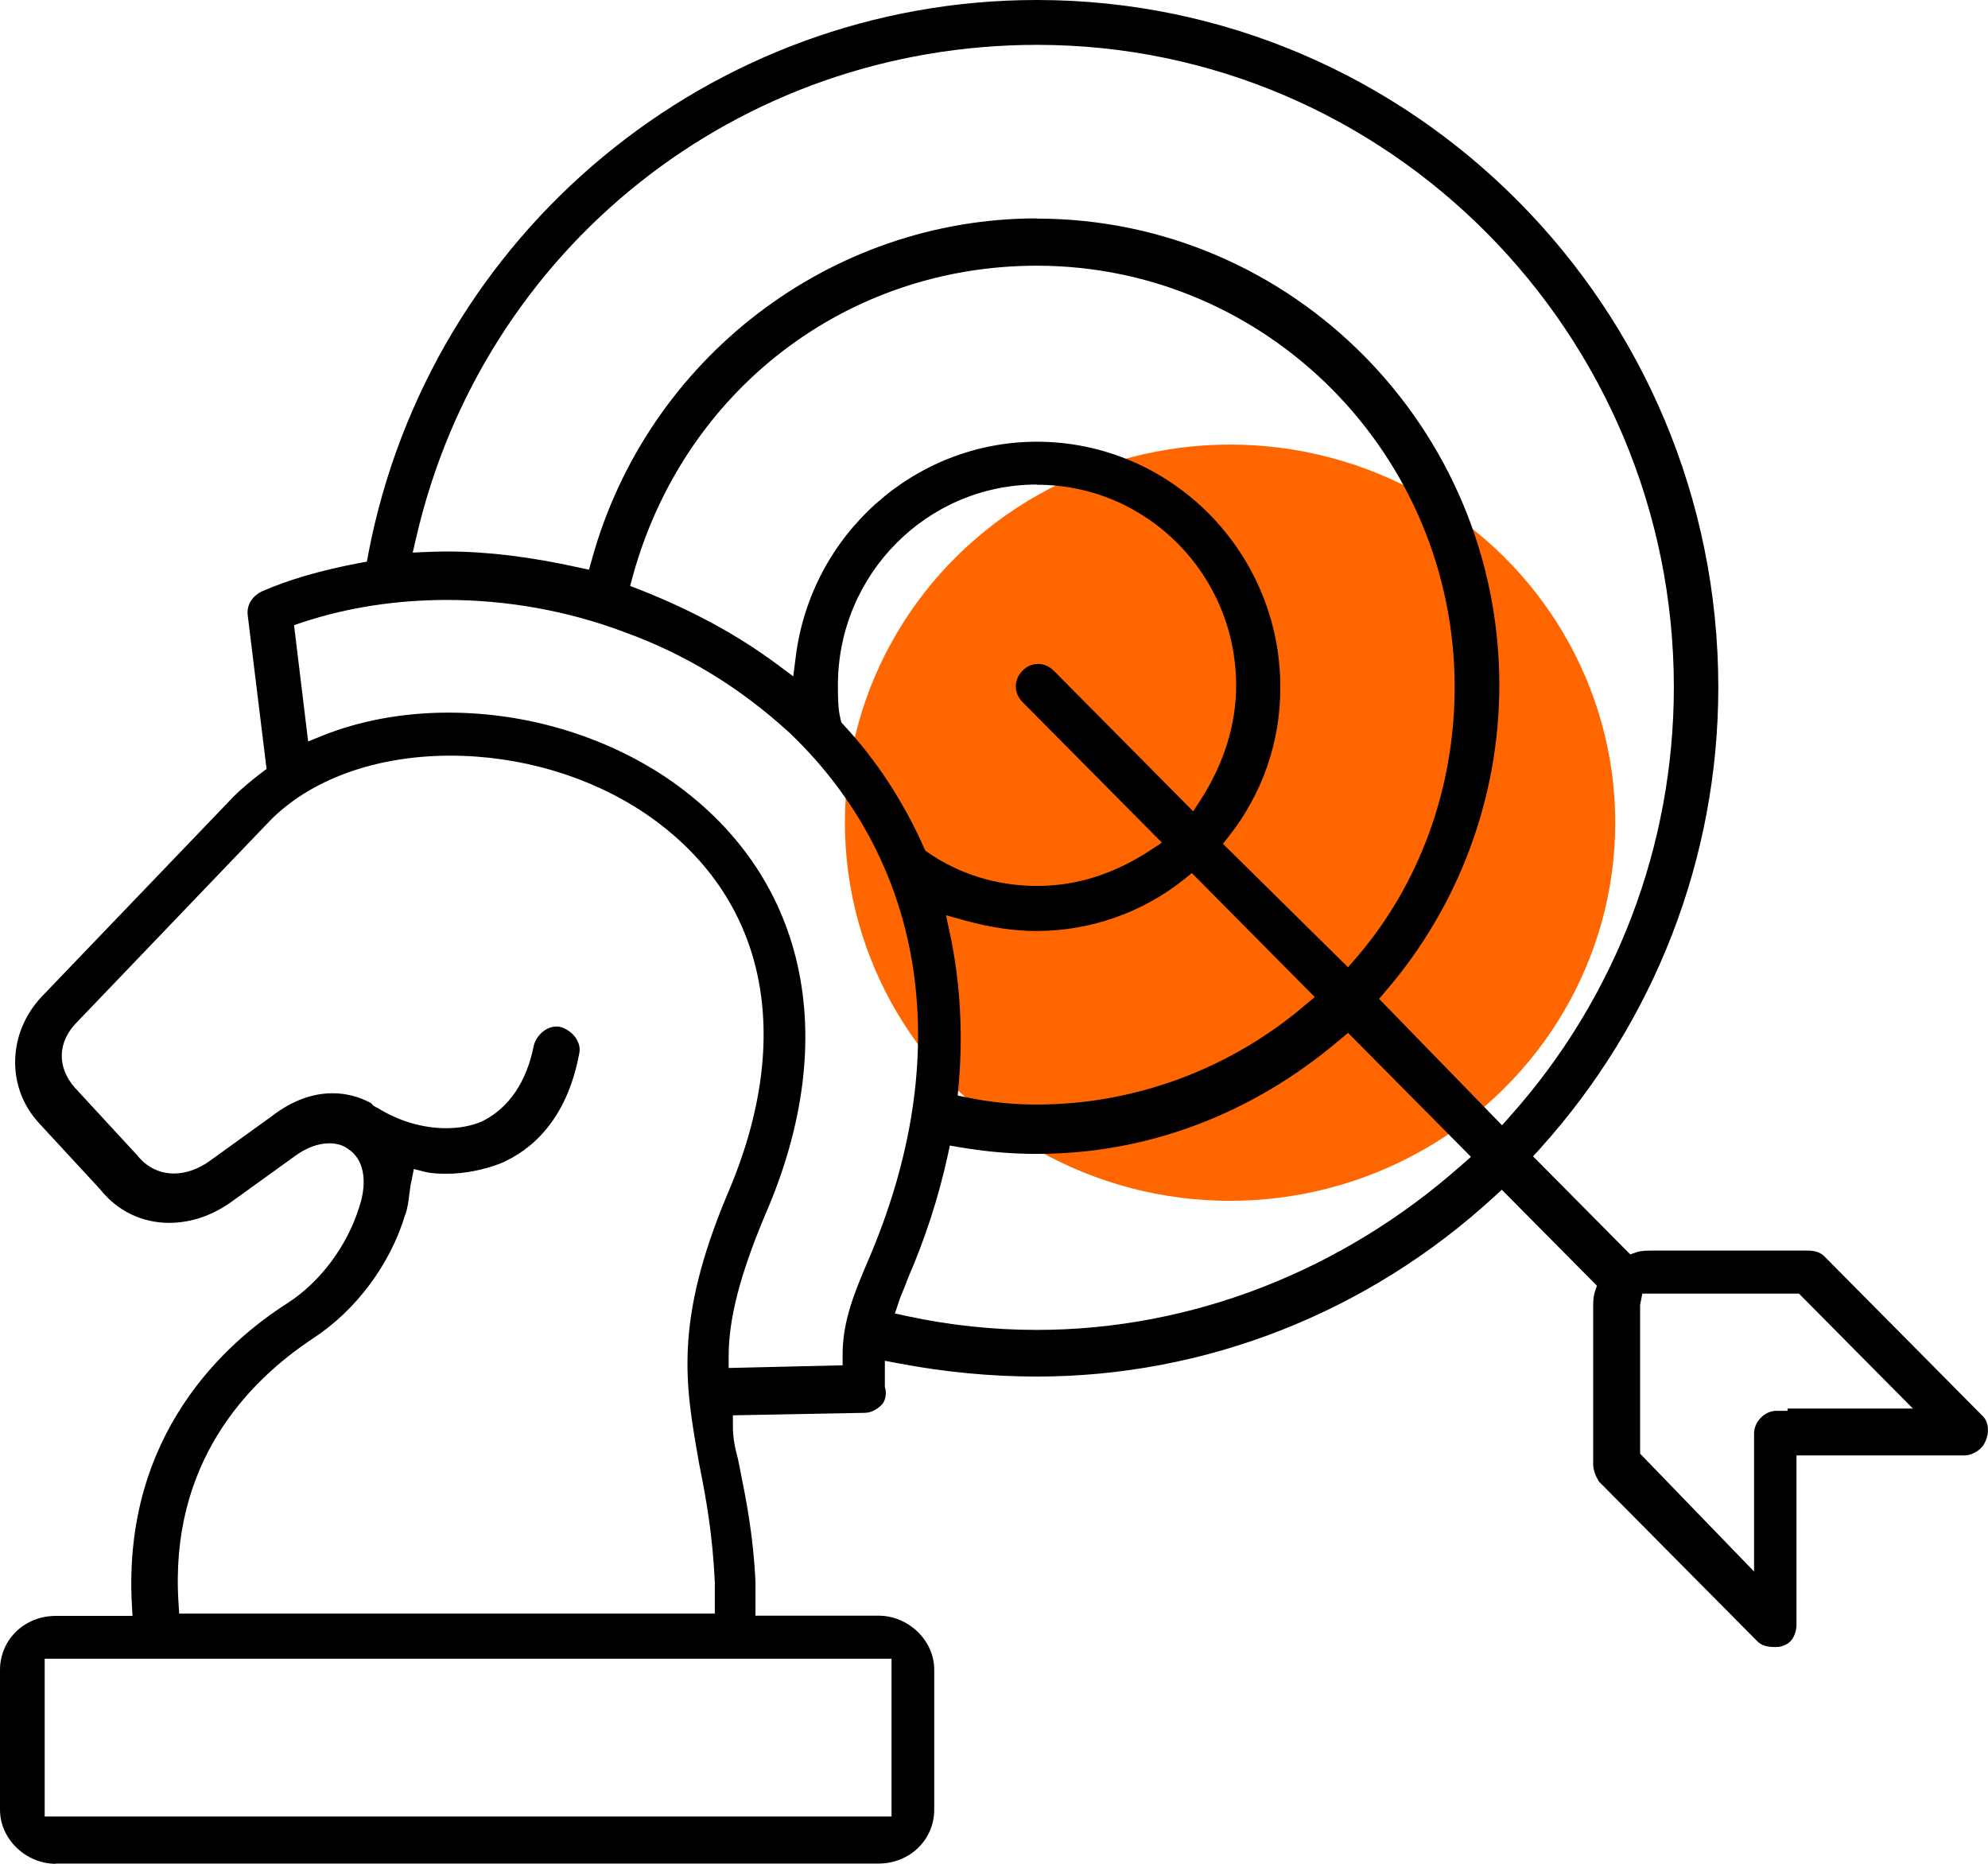 <svg width="80" height="75" viewBox="0 0 80 75" fill="none" xmlns="http://www.w3.org/2000/svg">
<ellipse cx="49.5" cy="33.106" rx="15.5" ry="15.216" fill="#FF6600"/>
<g clip-path="url(#clip0_177_786)">
<path d="M2.248 75C1.034 75 0 74.002 0 72.823V67.201C0 65.976 0.989 65.024 2.248 65.024H5.332L5.305 64.543C4.945 57.715 9.082 54.024 11.572 52.437C12.894 51.584 13.973 50.133 14.459 48.564C14.809 47.512 14.63 46.614 13.991 46.224C13.82 46.088 13.551 46.007 13.254 46.007C12.813 46.007 12.337 46.179 11.878 46.514L9.36 48.328C8.569 48.909 7.688 49.208 6.807 49.208C5.71 49.208 4.721 48.727 4.037 47.866L1.583 45.209C0.252 43.785 0.288 41.59 1.672 40.112L9.405 32.05C9.675 31.777 10.071 31.442 10.52 31.097L10.727 30.943L9.972 24.785C9.9 24.296 10.215 23.951 10.538 23.797C11.644 23.316 12.903 22.953 14.468 22.654L14.764 22.6L14.819 22.3C17.282 9.377 28.594 0 41.722 0C56.846 0 69.147 12.406 69.147 27.66C69.147 34.498 66.602 41.091 61.98 46.215L61.693 46.533L65.604 50.478L65.865 50.387C66.063 50.324 66.278 50.324 66.53 50.324H72.735C73.031 50.324 73.256 50.396 73.409 50.55L79.793 56.989C80.027 57.225 80.063 57.651 79.892 58.005C79.766 58.331 79.38 58.567 79.038 58.567H72.294V65.369C72.294 65.677 72.159 66.085 71.79 66.212C71.647 66.276 71.548 66.276 71.395 66.276C71.098 66.276 70.873 66.203 70.721 66.049L64.336 59.61C64.21 59.401 64.112 59.139 64.112 58.93V52.672C64.112 52.418 64.112 52.201 64.174 52.001L64.264 51.738L60.434 47.875L60.119 48.165C55.039 52.827 48.502 55.393 41.722 55.393C39.87 55.393 37.99 55.212 36.138 54.858L35.608 54.758V55.819L35.626 55.874C35.679 56.1 35.626 56.391 35.473 56.536C35.275 56.735 35.023 56.853 34.798 56.853L29.493 56.953V57.397C29.493 57.905 29.592 58.322 29.691 58.685L29.763 59.039C30.024 60.336 30.32 61.805 30.401 63.673V65.015H35.347C36.561 65.015 37.595 66.013 37.595 67.192V72.814C37.595 74.039 36.606 74.991 35.347 74.991H2.248V75ZM1.798 73.096H35.877V66.747H1.798V73.096ZM16.554 47.521C16.518 47.684 16.5 47.866 16.473 48.047C16.437 48.346 16.401 48.646 16.302 48.891C15.7 50.886 14.324 52.727 12.607 53.851C9.927 55.62 6.816 58.912 7.184 64.507L7.211 64.933H28.765V63.664C28.675 61.741 28.414 60.29 28.126 58.857L28.09 58.649C27.578 55.701 27.128 53.162 29.268 48.065C32.038 41.635 30.833 36.04 25.959 32.73C23.729 31.233 20.942 30.408 18.119 30.408C15.106 30.408 12.454 31.378 10.826 33.065L3.093 41.137C2.32 41.917 2.284 42.914 2.985 43.739L5.512 46.478C5.89 46.959 6.411 47.222 7.005 47.222C7.481 47.222 7.994 47.041 8.443 46.714L10.961 44.9C11.734 44.302 12.562 43.993 13.38 43.993C13.928 43.993 14.45 44.129 14.935 44.392C14.998 44.483 15.097 44.547 15.196 44.583C16.032 45.109 17.012 45.399 17.948 45.399C18.487 45.399 18.982 45.308 19.413 45.118C20.483 44.583 21.194 43.531 21.481 42.071C21.589 41.654 21.985 41.309 22.381 41.309C22.434 41.309 22.497 41.309 22.551 41.327C23.001 41.445 23.424 41.917 23.307 42.406C22.794 45.145 21.311 46.315 20.151 46.814C19.431 47.086 18.685 47.231 17.993 47.231C17.741 47.231 17.417 47.231 17.111 47.158L16.653 47.041L16.563 47.503L16.554 47.521ZM66 52.509V58.495L70.586 63.238V57.678C70.586 57.207 71.017 56.772 71.485 56.772H71.934V56.681H76.979L72.393 52.056H66.09L66 52.509ZM18.047 28.676C21.185 28.676 24.305 29.61 26.823 31.297C32.442 35.106 33.926 41.681 30.797 48.872C29.772 51.312 29.322 53.071 29.322 54.586V55.048L33.908 54.94V54.495C33.908 53.135 34.412 51.947 34.951 50.686C38.458 42.506 37.298 34.779 31.786 29.501C29.754 27.642 27.56 26.309 25.06 25.411C22.83 24.577 20.393 24.142 17.993 24.142C15.96 24.142 14 24.441 12.184 25.039L11.833 25.157L12.4 29.837L12.939 29.619C14.45 29.002 16.221 28.676 18.047 28.676ZM38.134 46.514C37.766 48.201 37.208 49.897 36.543 51.421C36.489 51.584 36.426 51.729 36.363 51.883C36.291 52.056 36.219 52.228 36.174 52.373L36.012 52.854L36.507 52.962C38.233 53.334 39.995 53.516 41.722 53.516C47.926 53.516 54.005 51.158 58.833 46.868L59.193 46.551L54.248 41.563L53.933 41.826C50.381 44.846 46.164 46.433 41.722 46.433C40.688 46.433 39.744 46.351 38.647 46.17L38.224 46.097L38.134 46.514ZM41.722 8.797C51.982 8.797 60.335 17.222 60.335 27.57C60.335 32.077 58.716 36.448 55.767 39.876L55.497 40.194L60.443 45.281L60.767 44.918C65.02 40.157 67.358 34.027 67.358 27.651C67.358 13.404 55.857 1.805 41.731 1.805C29.709 1.805 19.431 9.967 16.743 21.657L16.608 22.237L17.201 22.21C17.462 22.201 17.723 22.192 17.984 22.192C19.584 22.192 21.32 22.4 23.289 22.836L23.702 22.926L23.819 22.509C26.049 14.429 33.413 8.788 41.731 8.788L41.722 8.797ZM38.224 37.554C38.638 39.486 38.764 41.599 38.575 43.676L38.539 44.084L38.934 44.166C39.861 44.356 40.796 44.447 41.722 44.447C45.66 44.447 49.5 43.023 52.53 40.438L52.908 40.121L47.962 35.133L47.648 35.387C45.966 36.729 43.862 37.464 41.722 37.464C40.805 37.464 39.87 37.328 38.782 37.028L38.071 36.829L38.224 37.563V37.554ZM41.722 17.775C47.126 17.775 51.523 22.21 51.523 27.66C51.523 29.846 50.813 31.913 49.464 33.637L49.212 33.954L54.248 38.924L54.562 38.561C57.125 35.596 58.537 31.714 58.537 27.651C58.537 18.301 50.992 10.692 41.722 10.692C34.061 10.692 27.524 15.707 25.465 23.18L25.357 23.579L25.735 23.724C27.875 24.568 29.691 25.556 31.3 26.753L31.921 27.216L32.02 26.445C32.631 21.502 36.812 17.775 41.731 17.775H41.722ZM41.722 19.498C37.307 19.498 33.719 23.117 33.719 27.57C33.719 28.041 33.719 28.531 33.827 28.948L33.854 29.066L33.935 29.157C35.248 30.562 36.345 32.231 37.181 34.108L37.235 34.226L37.334 34.299C38.602 35.178 40.121 35.65 41.731 35.65C43.34 35.65 44.824 35.169 46.29 34.217L46.757 33.909L41.147 28.25C40.787 27.887 40.787 27.352 41.147 26.989C41.326 26.808 41.542 26.717 41.776 26.717C42.01 26.717 42.225 26.817 42.405 26.989L48.016 32.648L48.322 32.176C49.266 30.698 49.743 29.148 49.743 27.579C49.743 23.126 46.155 19.507 41.74 19.507L41.722 19.498Z" fill="black"/>
</g>
<defs>
<clipPath id="clip0_177_786">
<rect width="80" height="75" fill="white"/>
</clipPath>
</defs>
</svg>
